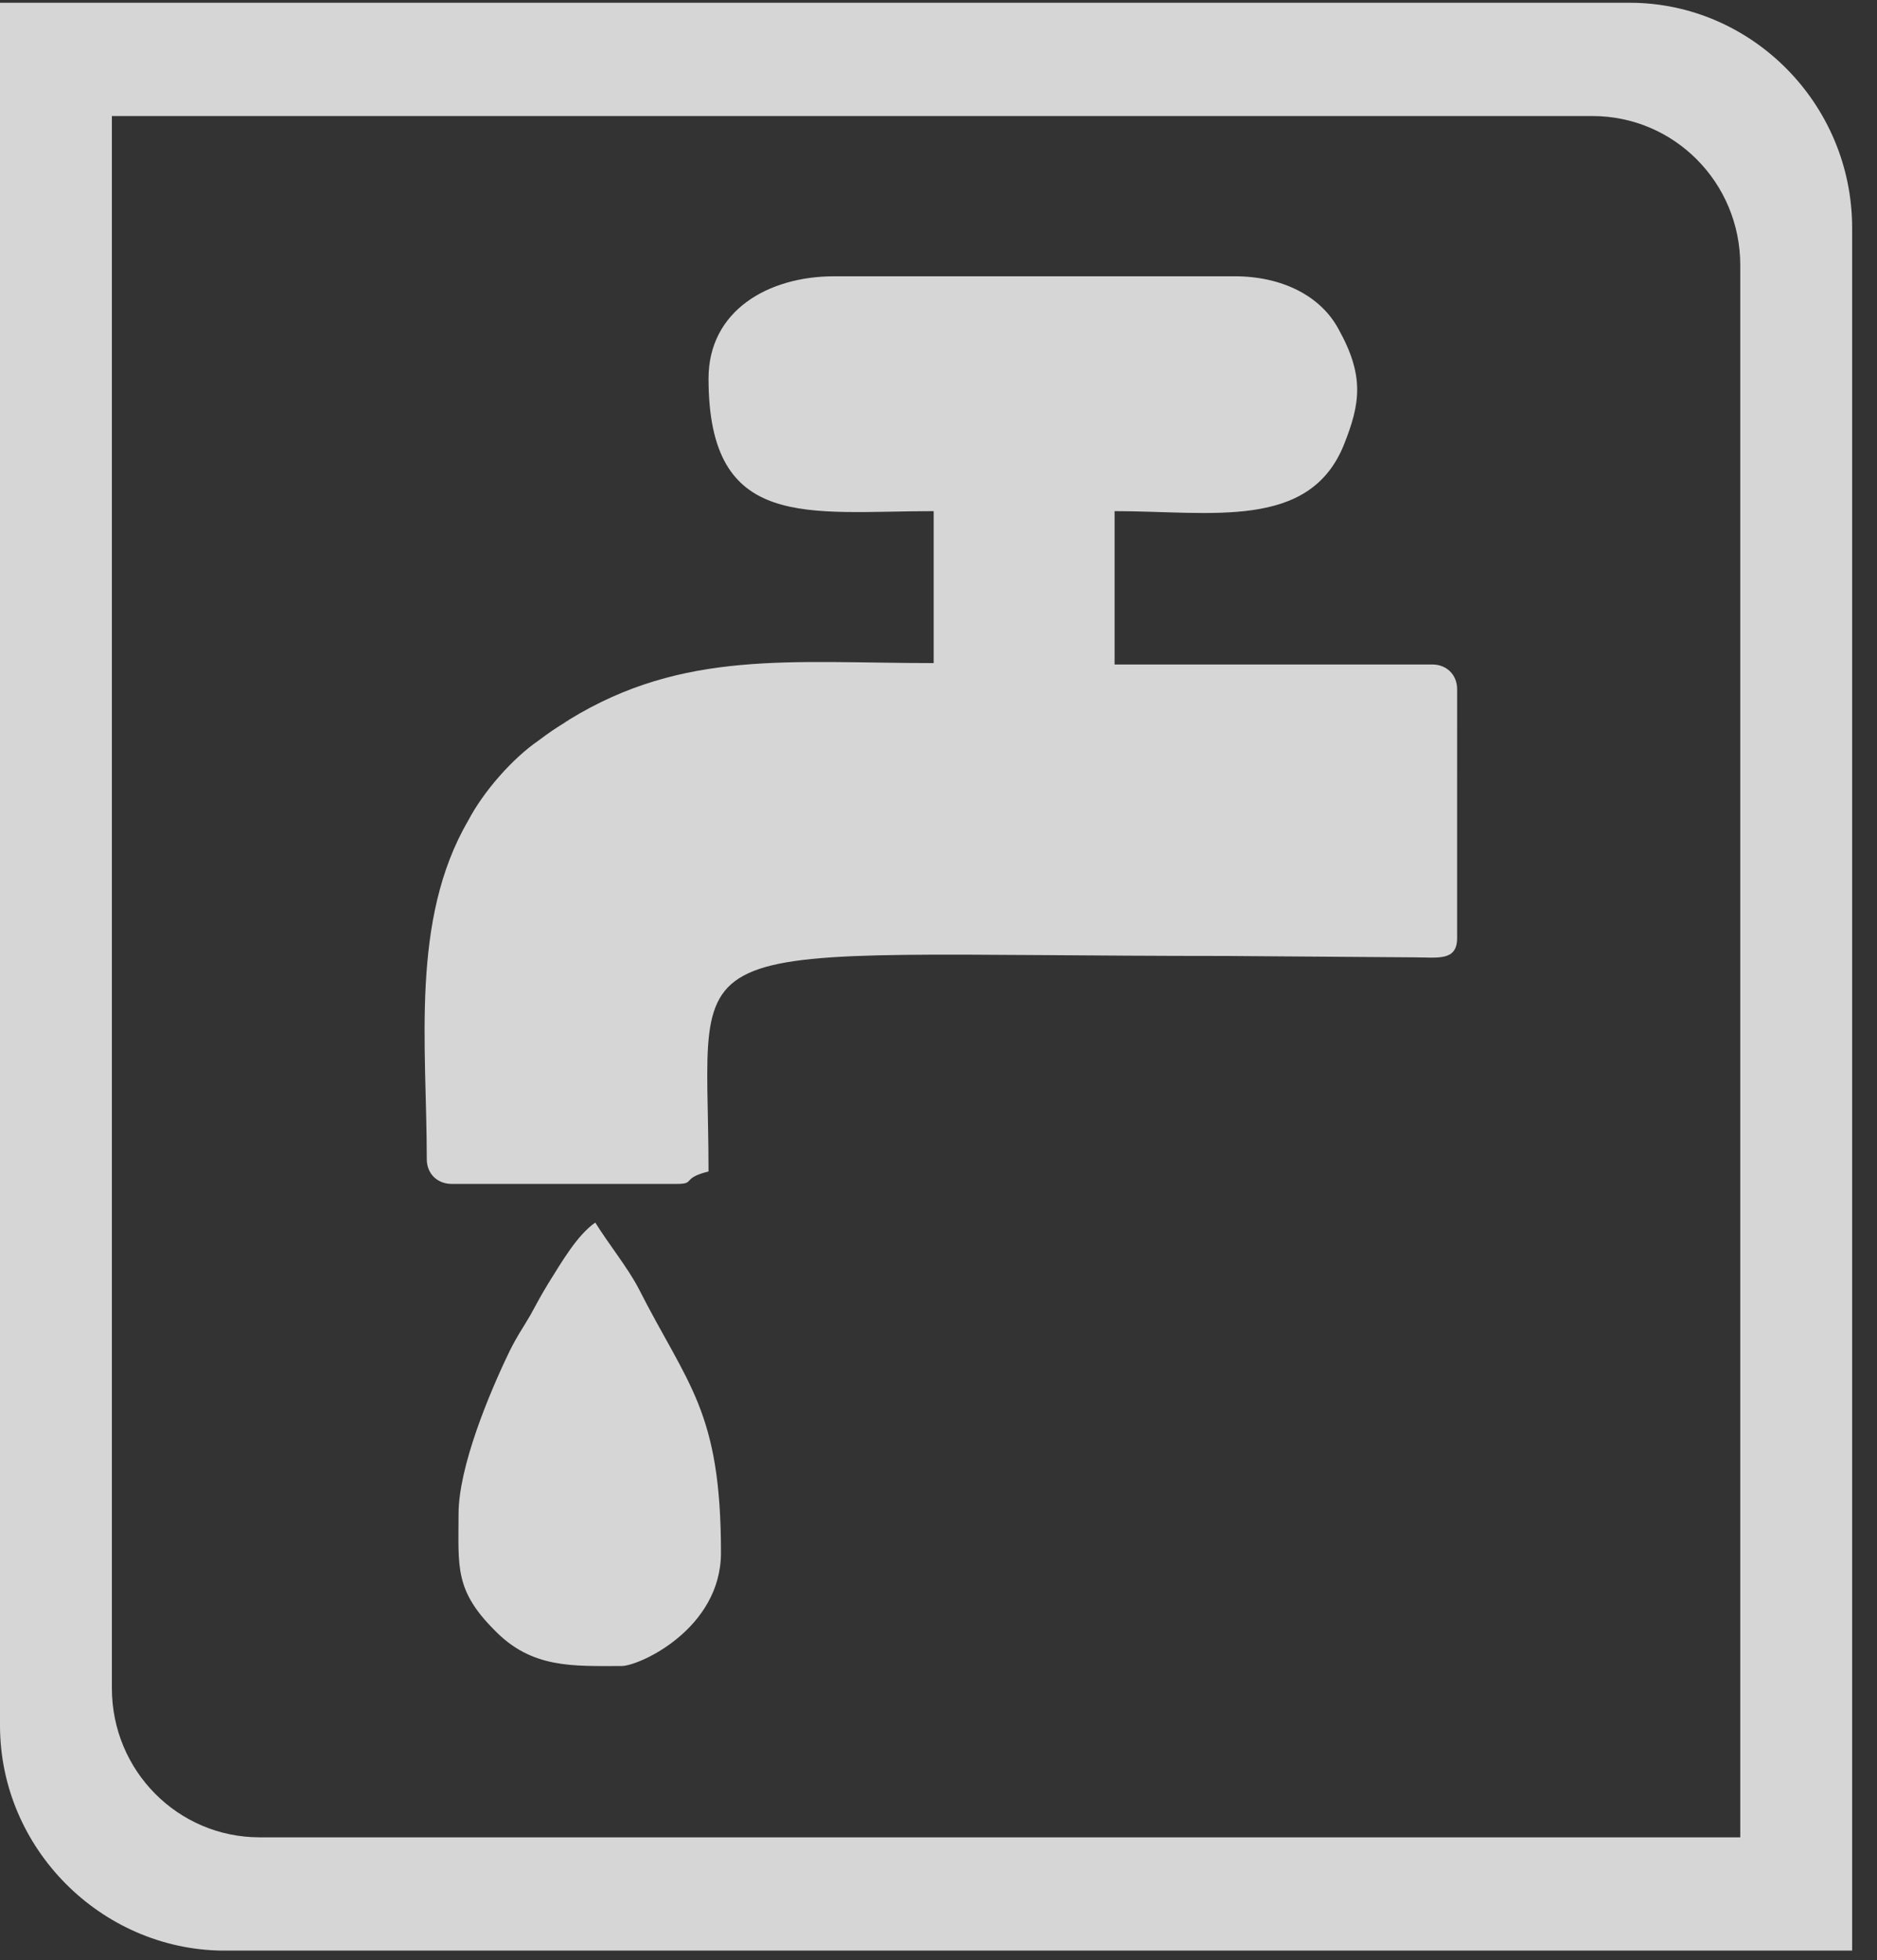 <?xml version="1.0" encoding="utf-8"?>
<!-- Generator: Adobe Illustrator 25.4.1, SVG Export Plug-In . SVG Version: 6.00 Build 0)  -->
<svg version="1.1" id="Ebene_2" xmlns="http://www.w3.org/2000/svg" xmlns:xlink="http://www.w3.org/1999/xlink" x="0px" y="0px"
	 viewBox="0 0 135.9 141.9" style="enable-background:new 0 0 135.9 141.9;" xml:space="preserve">
<rect x="0" y="0" width="135.9" height="141.9" fill="#333333" stroke="none"/>
<style type="text/css">
	.st0{opacity:0.8;enable-background:new    ;}
	.st1{clip-path:url(#SVGID_00000131344639976347724350000009938539434849473701_);}
	.st2{clip-path:url(#SVGID_00000176754886045188607260000000800208728848395169_);fill:#FFFFFF;}
</style>
<g class="st0">
	<g>
		<defs>
			<rect id="SVGID_1_" x="0" y="-1.5" width="135.6" height="143.7"/>
		</defs>
		<clipPath id="SVGID_00000083089538973924151410000003123591269312748164_">
			<use xlink:href="#SVGID_1_"  style="overflow:visible;"/>
		</clipPath>
		<g style="clip-path:url(#SVGID_00000083089538973924151410000003123591269312748164_);">
			<defs>
				<rect id="SVGID_00000063596742689778286060000003182942948507185805_" x="-2" y="-1.8" width="138.1" height="145"/>
			</defs>
			<clipPath id="SVGID_00000159439668273955521670000012093470311246406559_">
				<use xlink:href="#SVGID_00000063596742689778286060000003182942948507185805_"  style="overflow:visible;"/>
			</clipPath>
			<path style="clip-path:url(#SVGID_00000159439668273955521670000012093470311246406559_);fill:#FFFFFF;" d="M51.3,27.4
				c0,11.1,7.2,9.6,16.3,9.6v11c-10.3,0-18.1-1-26.4,4.1c-0.1,0.1-0.2,0.1-0.3,0.2c-0.8,0.5-1.1,0.7-1.9,1.3c-1.9,1.3-4,3.7-5.1,5.8
				c-4.2,7.2-3,16.3-3,24.5c0,1.1,0.8,1.8,1.8,1.8h16.3c1.4,0,0.3-0.4,2.3-0.9c0-17.9-3.8-15.6,37.5-15.6l13.6,0.1
				c1.7,0,3.1,0.3,3.1-1.4V49.9c0-1.1-0.8-1.8-1.8-1.8H80.7V37c7,0,14.1,1.4,16.6-4.8c1.2-3,1.5-5-0.4-8.4c-1.3-2.4-4.1-3.8-7.5-3.8
				h-29C55.6,20,51.3,22.5,51.3,27.4"/>
			<path style="clip-path:url(#SVGID_00000159439668273955521670000012093470311246406559_);fill:#FFFFFF;" d="M33.2,109.6
				c0,3.8-0.3,5.5,2.6,8.4c2.7,2.8,5.7,2.6,9.2,2.6c1.3,0,7.2-2.7,7.2-8.2c0-10.3-2.4-12.1-6-19.2c-0.8-1.5-2.1-3.1-3.1-4.7
				c-1.3,0.9-2.4,2.8-3.4,4.4c-0.6,1-0.7,1.2-1.3,2.3c-0.7,1.2-0.9,1.4-1.5,2.6C35.4,100.9,33.2,106.2,33.2,109.6"/>
			<path style="clip-path:url(#SVGID_00000159439668273955521670000012093470311246406559_);fill:#FFFFFF;" d="M8.1,122.2
				c0,6,4.8,10.8,10.7,10.8H126V19.2c0-6-4.8-10.8-10.7-10.8H8.1V122.2z M0,124.9V0.2h118c8.8,0,16.1,7.3,16.1,16.3v124.7h-118
				C7.3,141.1,0,133.8,0,124.9"/>
		</g>
	</g>
</g>
</svg>
